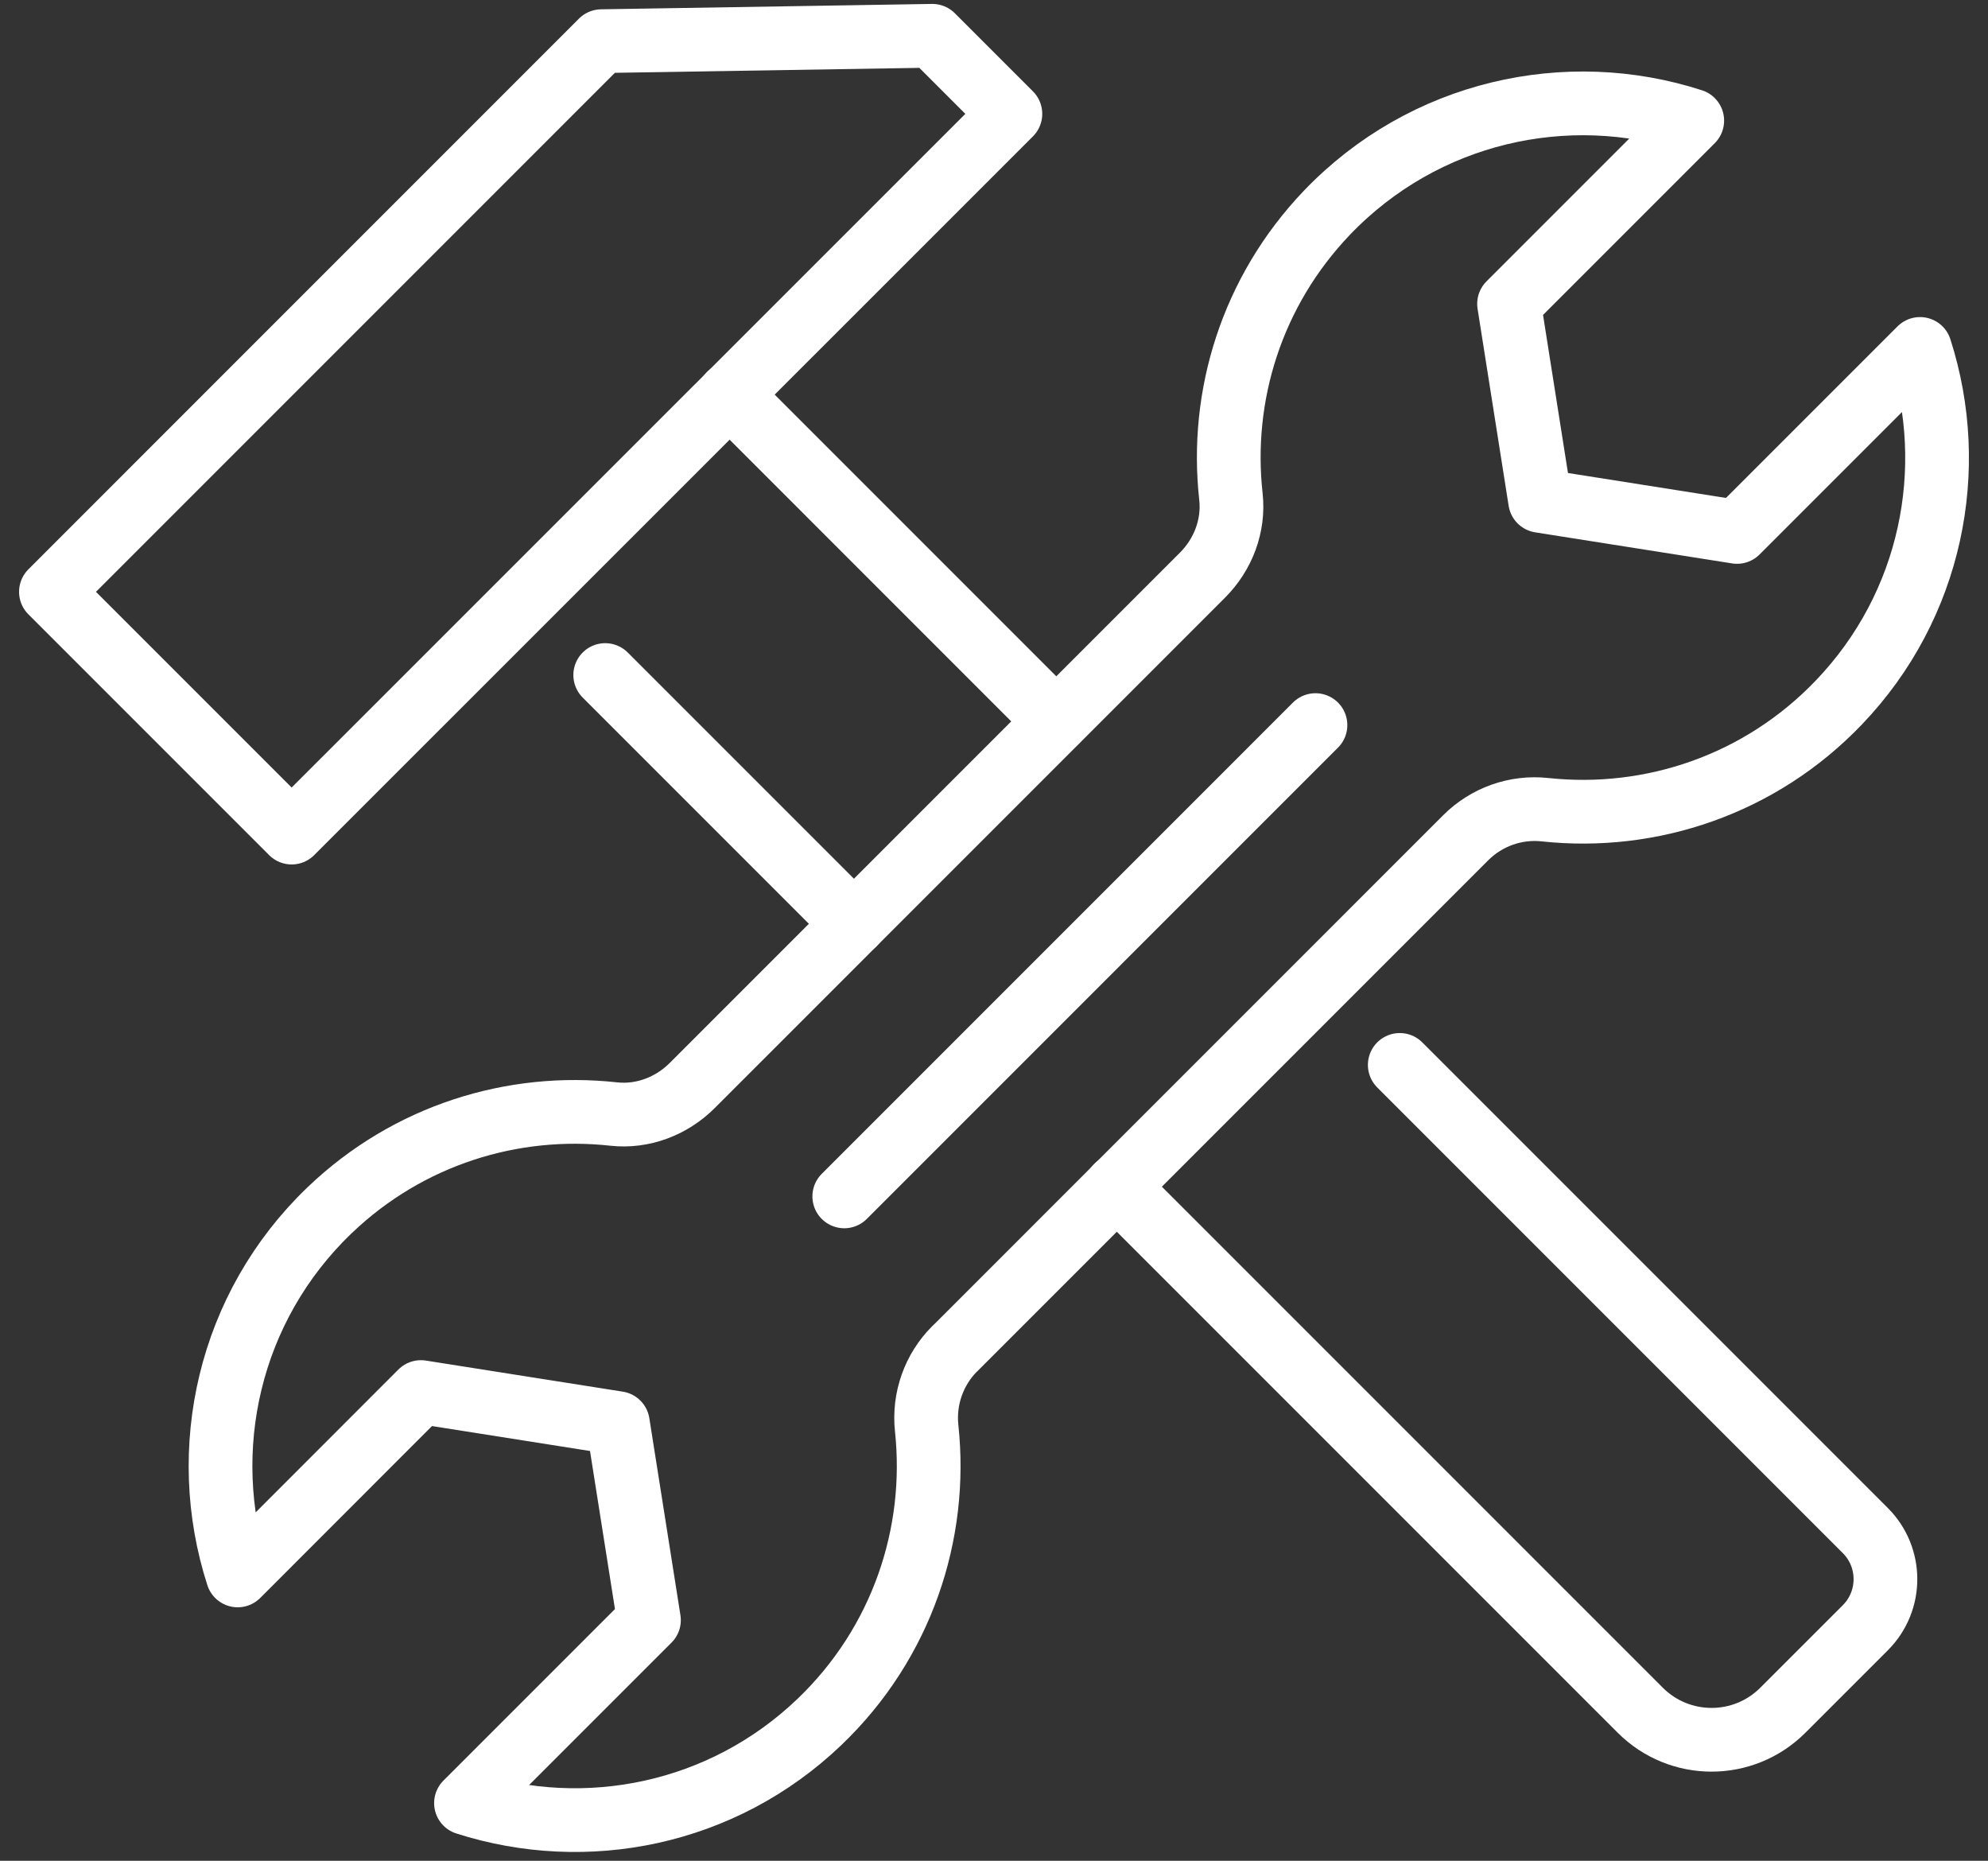<svg width="78" height="73" viewBox="0 0 78 73" fill="none" xmlns="http://www.w3.org/2000/svg">
<rect x="0" y="0" width="78" height="73" fill="#333333" stroke="none"/>
<path d="M23.599 1.615L36.58 1.404L39.643 4.467L11.443 32.663L1.998 23.218L23.599 1.615Z" stroke="white" stroke-width="2.5" stroke-linecap="round" stroke-linejoin="round"/>
<path d="M33.504 36.24L23.746 26.482" stroke="white" stroke-width="2.5" stroke-linecap="round" stroke-linejoin="round"/>
<path d="M54.92 41.777L73.186 60.044C74.239 61.097 74.239 62.805 73.186 63.858L69.952 67.092C68.406 68.639 65.902 68.639 64.355 67.092L43.812 46.548" stroke="white" stroke-width="2.5" stroke-linecap="round" stroke-linejoin="round"/>
<path d="M28.623 15.477L41.438 28.294" stroke="white" stroke-width="2.5" stroke-linecap="round" stroke-linejoin="round"/>
<path d="M37.466 52.908L57.505 32.868C58.326 32.047 59.469 31.639 60.623 31.765C64.759 32.208 69.051 30.797 72.149 27.558C75.801 23.745 76.844 18.389 75.333 13.689L68.154 20.868L60.427 19.649L59.208 11.921L66.396 4.732C61.484 3.14 55.878 4.364 52.064 8.344C49.107 11.437 47.858 15.538 48.296 19.483C48.422 20.626 47.989 21.755 47.178 22.566L27.159 42.586C26.348 43.397 25.215 43.83 24.076 43.704C20.132 43.271 16.031 44.515 12.938 47.473C8.959 51.281 7.74 56.888 9.326 61.805L16.515 54.611L24.242 55.83L25.462 63.558L18.283 70.737C22.983 72.243 28.333 71.206 32.151 67.553C35.39 64.455 36.801 60.163 36.358 56.027C36.237 54.873 36.64 53.729 37.461 52.908H37.466Z" stroke="white" stroke-width="2.5" stroke-linecap="round" stroke-linejoin="round"/>
<path d="M51.613 28.446L33.125 46.935" stroke="white" stroke-width="2.5" stroke-linecap="round" stroke-linejoin="round"/>
</svg>
